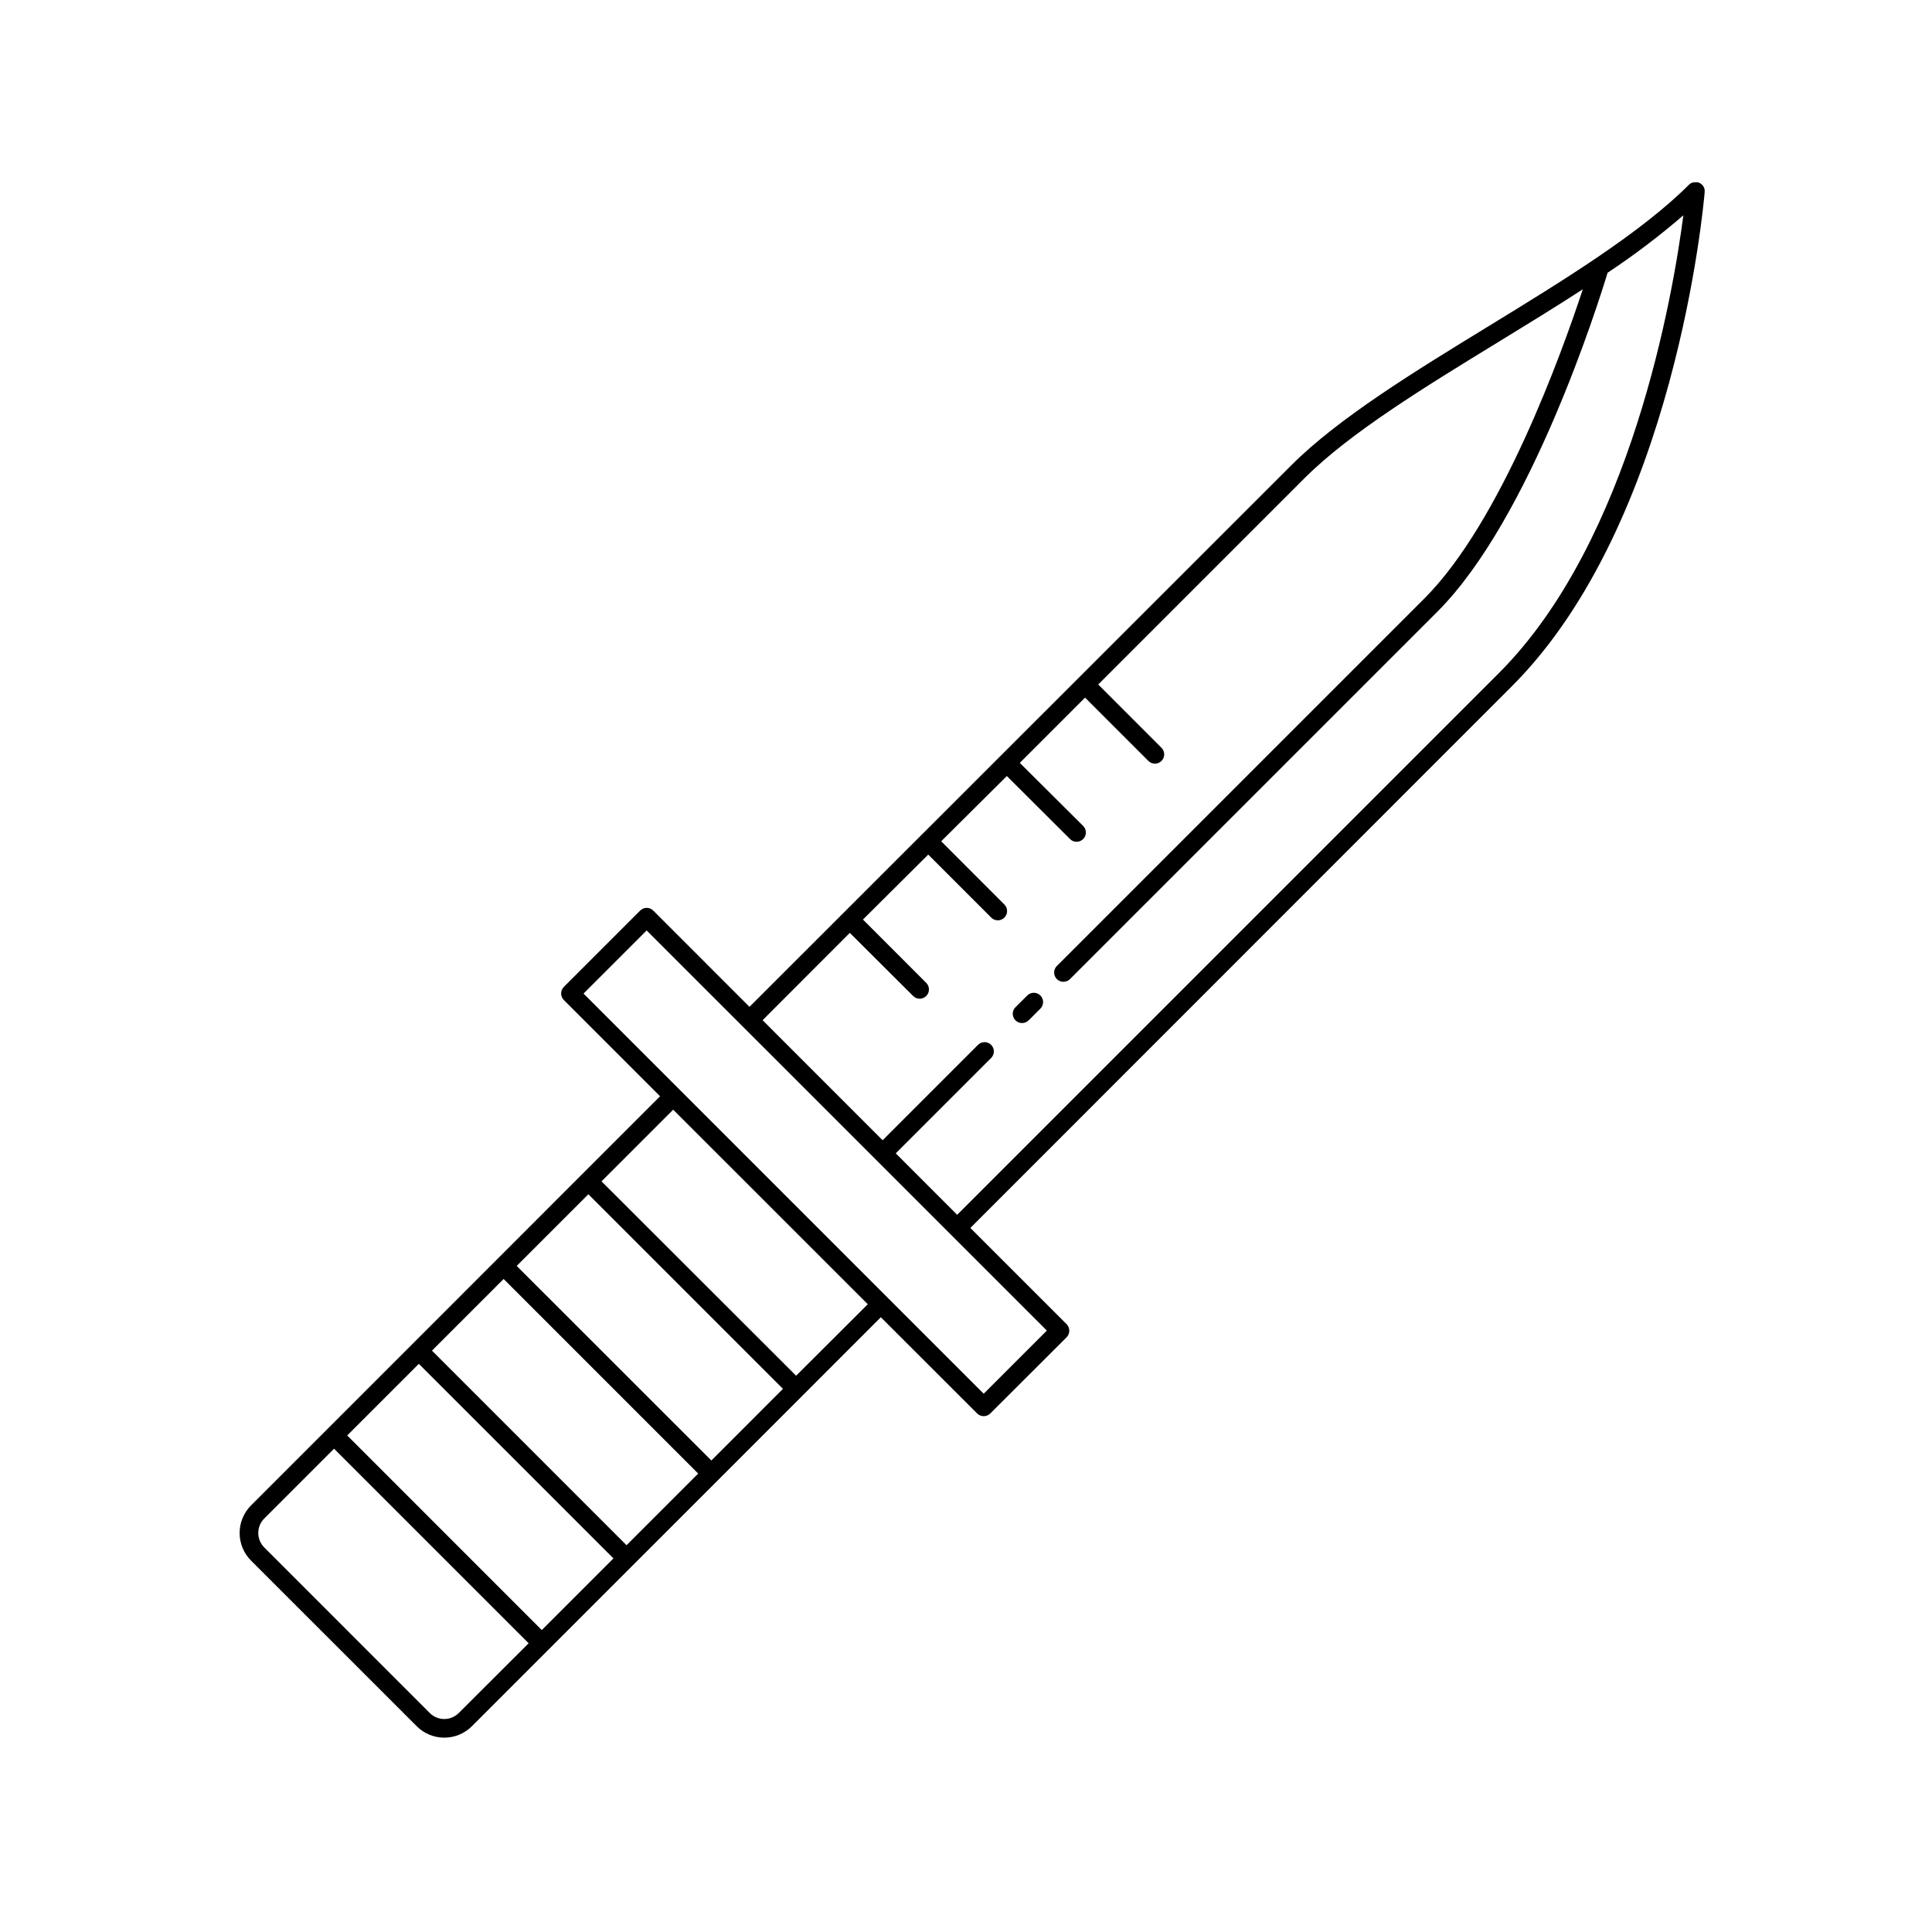 <?xml version="1.0" encoding="UTF-8"?>
<!-- Uploaded to: SVG Repo, www.svgrepo.com, Generator: SVG Repo Mixer Tools -->
<svg fill="#000000" width="800px" height="800px" version="1.1" viewBox="144 144 512 512" xmlns="http://www.w3.org/2000/svg">
 <g>
  <path d="m595.75 194.54c0.004-0.074 0.004-0.152 0-0.227-0.012-0.078-0.027-0.16-0.051-0.234-0.016-0.078-0.039-0.152-0.066-0.227-0.031-0.074-0.062-0.148-0.098-0.219-0.035-0.074-0.07-0.145-0.109-0.215 0-0.059-0.09-0.117-0.129-0.188-0.039-0.07-0.109-0.137-0.168-0.195s0-0.059-0.07-0.078l0.004-0.004c-0.027-0.027-0.059-0.055-0.09-0.078l-0.207-0.168-0.188-0.129-0.215-0.109v0.004c-0.074-0.039-0.148-0.066-0.227-0.09l-0.227-0.07h-0.941l-0.285 0.07h-0.188l-0.246 0.109-0.188 0.098-0.195 0.137-0.195 0.168-0.078 0.059c-12.793 12.793-33.328 25.379-53.137 37.512-19.523 11.945-39.703 24.297-52.242 36.832l-143.59 143.53-25.496-25.504v-0.004c-0.461-0.461-1.086-0.723-1.742-0.723-0.652 0-1.277 0.262-1.742 0.723l-20.223 20.223h0.004c-0.957 0.961-0.957 2.512 0 3.473l25.504 25.504-20.734 20.734-22.461 22.484-7.488 7.488-57.723 57.73c-4.023 4.039-4.023 10.574 0 14.613l43.918 43.906h-0.004c4.039 4.031 10.578 4.031 14.613 0l42.715-42.715 22.477-22.465 43.188-43.211 25.523 25.5c0.965 0.957 2.519 0.957 3.484 0l20.223-20.184c0.953-0.965 0.953-2.516 0-3.484l-25.504-25.496 143.54-143.59c43.199-43.199 50.754-127.36 51.059-130.87v-0.098h0.004c0-0.105 0-0.211-0.012-0.316zm-226.54 196.68 16.785 16.727c0.457 0.465 1.082 0.73 1.73 0.727 0.992-0.008 1.883-0.605 2.266-1.523 0.379-0.914 0.172-1.969-0.523-2.676l-16.777-16.785 17.301-17.215 16.727 16.727v0.004c0.965 0.934 2.5 0.922 3.449-0.027 0.949-0.945 0.965-2.481 0.035-3.445l-16.777-16.785 17.398-17.293 16.777 16.727v0.004c0.961 0.934 2.496 0.922 3.445-0.027 0.953-0.945 0.969-2.481 0.035-3.449l-16.824-16.738 17.297-17.297 16.785 16.777h0.004c0.453 0.465 1.078 0.727 1.73 0.727 0.992-0.008 1.883-0.605 2.262-1.523 0.379-0.914 0.176-1.969-0.52-2.676l-16.777-16.785 54.613-54.613c12.133-12.133 32.059-24.289 51.336-36.094 7.539-4.613 15.172-9.289 22.477-14.031-5.559 16.855-21.648 61.637-41.996 81.949l-97.418 97.418-0.004-0.004c-0.93 0.965-0.914 2.5 0.035 3.445 0.949 0.949 2.484 0.961 3.449 0.027l97.418-97.418c24.738-24.738 42.676-81.848 45.078-89.789h-0.004c7.008-4.648 13.715-9.734 20.086-15.223-2.715 20.832-13.777 86.199-48.875 121.3l-143.57 143.57-16.277-16.285 25.25-25.25c0.473-0.457 0.742-1.09 0.75-1.746 0.004-0.66-0.258-1.297-0.727-1.762-0.465-0.465-1.102-0.723-1.762-0.719-0.656 0.008-1.289 0.277-1.746 0.754l-25.25 25.25-6.023-6.023-25.781-25.789zm-14.23 117.36-51.57-51.512 18.992-18.992 51.57 51.562zm-22.465 22.465-51.582-51.562 18.992-18.992 51.57 51.57zm-44.938 44.938-51.562-51.57 18.98-18.98 25.789 25.781 25.781 25.781zm22.461-22.48-25.781-25.789-25.781-25.781 18.992-18.992 51.562 51.57zm-44.477 44.477c-2.117 2.102-5.535 2.102-7.652 0l-43.887-43.898c-2.102-2.117-2.102-5.535 0-7.652l18.508-18.512 51.57 51.562zm139.13-84.625-106.05-106.05 16.727-16.727 106.06 106.04z"/>
  <path d="m414.86 415.12c0.652 0 1.277-0.258 1.742-0.715l3.082-3.082c0.473-0.457 0.742-1.09 0.746-1.75 0.008-0.66-0.254-1.293-0.723-1.758-0.465-0.469-1.102-0.727-1.762-0.719-0.66 0.008-1.289 0.277-1.746 0.754l-3.078 3.07c-0.707 0.703-0.918 1.762-0.539 2.684 0.383 0.918 1.281 1.52 2.277 1.516z"/>
 </g>
</svg>